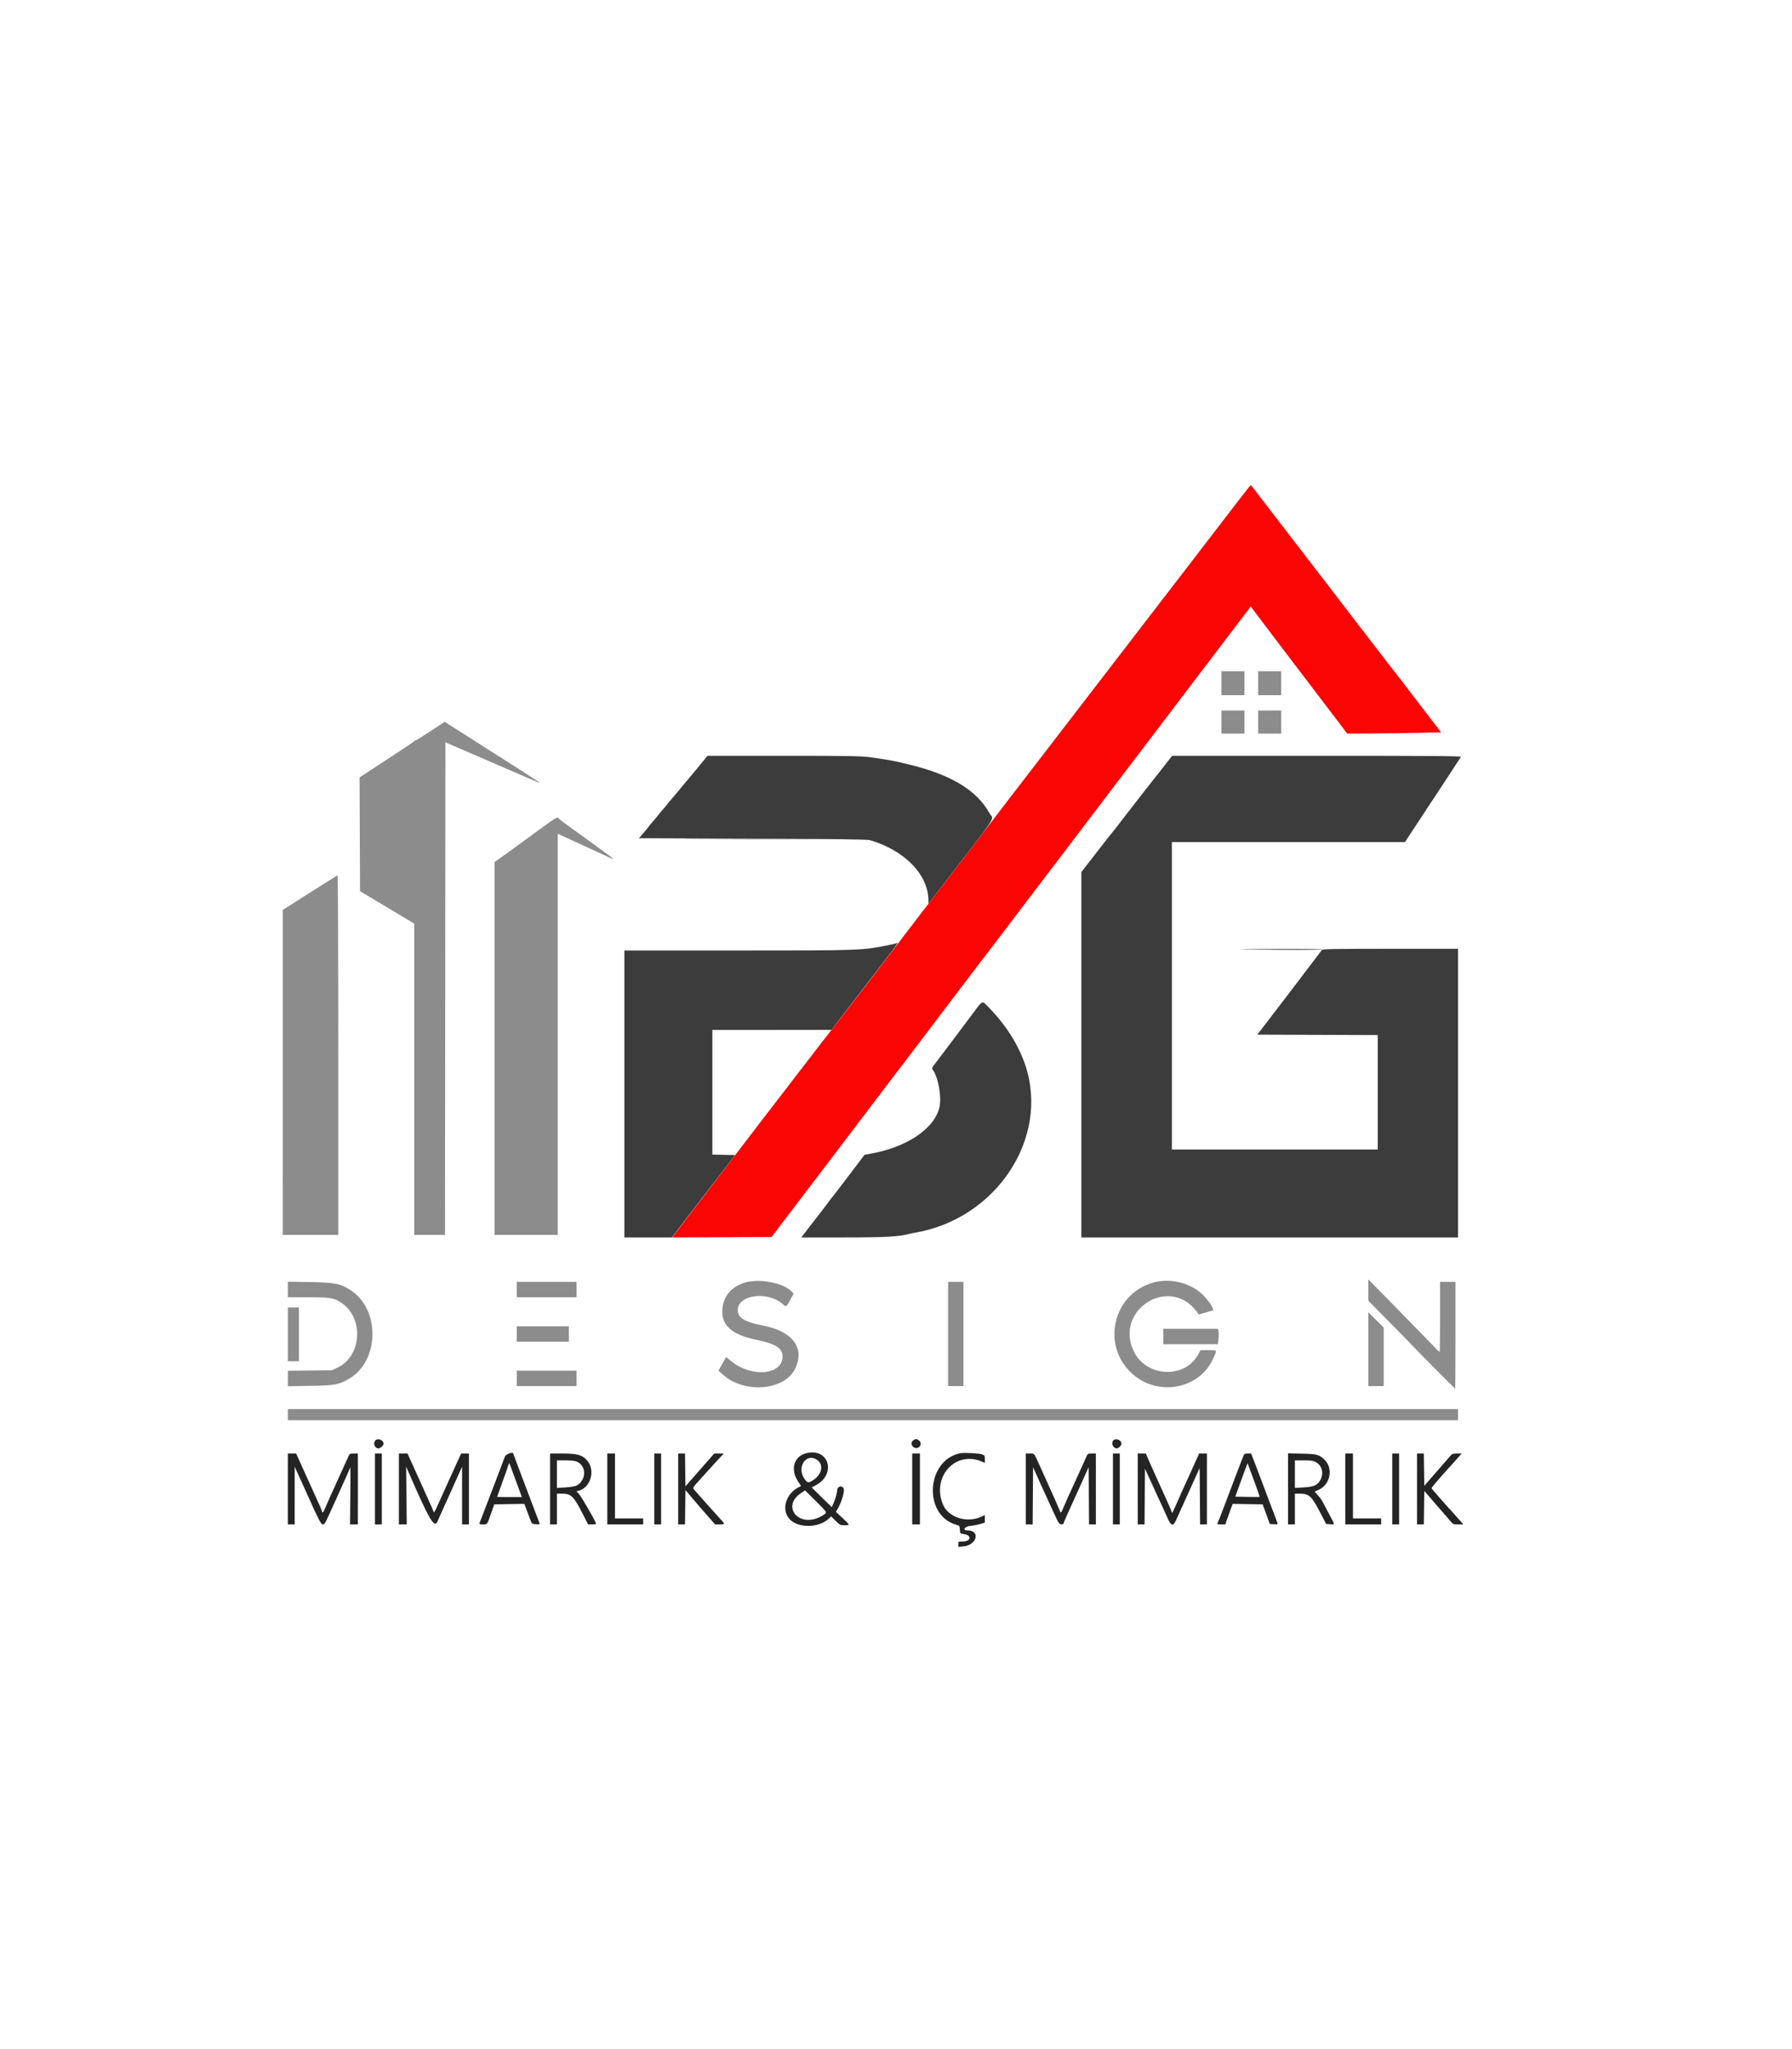 <svg id="svg" version="1.1" xmlns="http://www.w3.org/2000/svg" xmlns:xlink="http://www.w3.org/1999/xlink" width="400" height="457.438" viewBox="0, 0, 400,457.438"><g id="svgg"><path id="path0" d="M272.641 152.526 L 272.641 155.195 275.214 155.195 L 277.788 155.195 277.788 152.526 L 277.788 149.857 275.214 149.857 L 272.641 149.857 272.641 152.526 M280.839 152.526 L 280.839 155.195 283.413 155.195 L 285.987 155.195 285.987 152.526 L 285.987 149.857 283.413 149.857 L 280.839 149.857 280.839 152.526 M272.641 161.201 L 272.641 163.775 275.214 163.775 L 277.788 163.775 277.788 161.201 L 277.788 158.627 275.214 158.627 L 272.641 158.627 272.641 161.201 M280.839 161.201 L 280.839 163.775 283.413 163.775 L 285.987 163.775 285.987 161.201 L 285.987 158.627 283.413 158.627 L 280.839 158.627 280.839 161.201 M96.103 163.229 C 94.379 164.368,92.864 165.300,92.735 165.300 C 92.606 165.300,92.472 165.376,92.437 165.468 C 92.379 165.621,90.507 166.870,82.982 171.774 L 80.264 173.545 80.313 186.248 L 80.362 198.951 86.414 202.574 L 92.467 206.196 92.468 240.944 L 92.469 275.691 95.901 275.691 L 99.332 275.691 99.380 220.709 L 99.428 165.728 101.525 166.634 C 102.679 167.133,107.140 169.061,111.439 170.920 C 115.739 172.779,119.557 174.428,119.924 174.584 C 120.291 174.741,120.505 174.784,120.400 174.681 C 120.228 174.512,112.034 169.242,108.484 167.018 C 107.698 166.525,105.596 165.184,103.813 164.038 C 102.031 162.892,100.272 161.775,99.905 161.556 L 99.237 161.158 96.103 163.229 M120.584 185.077 C 113.967 189.908,113.187 190.475,111.773 191.474 L 110.391 192.452 110.391 234.071 L 110.391 275.691 117.445 275.691 L 124.500 275.691 124.500 230.901 L 124.500 186.111 125.024 186.368 C 125.312 186.509,127.822 187.667,130.601 188.942 C 133.379 190.217,135.903 191.382,136.208 191.531 C 137.314 192.073,136.869 191.628,134.851 190.174 C 133.719 189.359,132.021 188.122,131.077 187.426 C 130.133 186.731,128.350 185.445,127.113 184.569 C 125.876 183.694,124.758 182.825,124.627 182.638 C 124.410 182.329,124.051 182.545,120.584 185.077 M69.163 199.294 L 63.111 203.146 63.110 239.418 L 63.108 275.691 69.304 275.691 L 75.500 275.691 75.500 235.558 C 75.500 213.484,75.436 195.428,75.357 195.433 C 75.279 195.438,72.491 197.176,69.163 199.294 M305.434 288.014 L 305.434 290.392 310.270 295.291 C 312.930 297.986,315.339 300.448,315.624 300.763 C 316.497 301.726,324.719 310.010,324.803 310.010 C 324.846 310.010,324.881 304.647,324.881 298.093 L 324.881 286.177 323.165 286.177 L 321.449 286.177 321.449 293.994 C 321.449 298.294,321.399 301.811,321.339 301.811 C 321.278 301.811,320.881 301.447,320.457 301.001 C 319.164 299.643,313.597 293.937,309.403 289.672 L 305.434 285.636 305.434 288.014 M166.492 286.281 C 163.607 287.058,161.751 288.975,161.325 291.619 C 160.681 295.619,163.015 297.927,168.923 299.133 C 173.163 299.999,174.718 301.009,174.690 302.878 C 174.628 306.976,167.813 307.598,163.256 303.922 L 162.069 302.965 161.560 303.866 C 161.280 304.361,160.896 305.042,160.708 305.378 L 160.365 305.990 161.339 306.866 C 166.164 311.204,175.147 310.465,177.499 305.536 C 179.720 300.882,176.899 297.176,170.162 295.897 C 166.211 295.148,164.676 294.191,164.676 292.480 C 164.676 289.044,171.315 288.155,174.710 291.136 C 175.526 291.852,175.490 291.873,176.443 290.112 L 177.151 288.804 176.659 288.289 C 174.891 286.444,169.697 285.418,166.492 286.281 M257.579 286.288 C 248.740 288.620,245.768 299.698,252.232 306.217 C 257.910 311.943,267.657 310.384,270.831 303.241 C 271.692 301.302,271.769 301.430,269.746 301.430 L 267.969 301.430 267.509 302.296 C 264.555 307.865,255.933 307.526,253.097 301.730 C 248.582 292.502,261.031 284.597,267.122 292.824 L 267.596 293.464 269.022 293.052 C 269.806 292.825,270.558 292.602,270.693 292.557 C 271.266 292.367,269.231 289.537,267.652 288.332 C 264.857 286.196,260.940 285.402,257.579 286.288 M64.252 287.874 L 64.252 289.609 68.684 289.611 C 73.618 289.614,74.512 289.752,76.069 290.751 C 81.301 294.108,80.818 302.794,75.257 305.362 L 74.071 305.910 69.161 305.967 L 64.252 306.024 64.252 307.749 L 64.252 309.475 69.256 309.394 C 74.748 309.305,75.638 309.142,77.928 307.802 C 84.710 303.832,84.914 292.361,78.280 288.051 C 75.990 286.563,74.739 286.312,69.161 286.220 L 64.252 286.140 64.252 287.874 M115.348 287.893 L 115.348 289.609 122.021 289.609 L 128.694 289.609 128.694 287.893 L 128.694 286.177 122.021 286.177 L 115.348 286.177 115.348 287.893 M211.630 297.807 L 211.630 309.438 213.346 309.438 L 215.062 309.438 215.062 297.807 L 215.062 286.177 213.346 286.177 L 211.630 286.177 211.630 297.807 M64.252 297.903 L 64.252 303.908 65.491 303.908 L 66.730 303.908 66.730 297.903 L 66.730 291.897 65.491 291.897 L 64.252 291.897 64.252 297.903 M305.434 301.196 L 305.434 309.438 307.150 309.438 L 308.866 309.438 308.866 302.904 L 308.866 296.370 307.150 294.662 L 305.434 292.954 305.434 301.196 M115.348 297.807 L 115.348 299.523 121.163 299.523 L 126.978 299.523 126.978 297.807 L 126.978 296.092 121.163 296.092 L 115.348 296.092 115.348 297.807 M259.676 298.379 L 259.676 300.095 265.762 300.095 L 271.848 300.095 271.980 298.860 C 272.053 298.181,272.058 297.409,271.991 297.144 L 271.871 296.663 265.773 296.663 L 259.676 296.663 259.676 298.379 M115.348 307.722 L 115.348 309.438 122.021 309.438 L 128.694 309.438 128.694 307.722 L 128.694 306.006 122.021 306.006 L 115.348 306.006 115.348 307.722 M64.252 315.825 L 64.252 317.064 194.852 317.064 L 325.453 317.064 325.453 315.825 L 325.453 314.585 194.852 314.585 L 64.252 314.585 64.252 315.825 " stroke="none" fill="#8c8c8c" fill-rule="evenodd"></path><path id="path1" d="M157.263 169.542 C 156.726 170.229,154.457 172.962,153.028 174.644 C 152.804 174.908,152.239 175.594,151.772 176.170 C 151.304 176.745,150.618 177.561,150.247 177.981 C 149.875 178.402,149.314 179.075,148.999 179.477 C 148.684 179.879,148.182 180.478,147.883 180.809 C 147.584 181.140,147.112 181.711,146.834 182.078 C 146.557 182.445,146.057 183.046,145.724 183.413 C 145.391 183.780,144.860 184.423,144.545 184.843 C 144.230 185.262,143.666 185.949,143.291 186.368 L 142.608 187.131 168.015 187.233 C 186.751 187.308,193.623 187.394,194.185 187.560 C 201.987 189.867,207.245 195.316,207.245 201.093 L 207.245 201.762 208.105 200.643 C 208.578 200.027,209.593 198.708,210.360 197.712 C 223.302 180.900,221.789 183.223,220.874 181.557 C 218.047 176.411,212.175 172.873,202.765 170.647 C 201.821 170.423,200.748 170.165,200.381 170.073 C 199.456 169.840,196.509 169.360,193.911 169.019 C 192.113 168.782,188.768 168.732,174.814 168.732 L 157.897 168.732 157.263 169.542 M260.135 170.653 C 259.306 171.709,258.456 172.794,258.246 173.064 C 258.036 173.334,257.514 173.993,257.085 174.528 C 256.656 175.063,255.970 175.937,255.560 176.469 C 255.150 177.002,254.256 178.151,253.575 179.022 C 252.893 179.894,251.992 181.057,251.573 181.607 C 249.947 183.739,248.338 185.805,248.149 186.004 C 247.965 186.197,246.823 187.658,242.899 192.722 L 241.373 194.691 241.373 235.477 L 241.373 276.263 283.413 276.263 L 325.453 276.263 325.453 244.042 L 325.453 211.821 310.364 211.821 C 297.774 211.821,295.241 211.864,295.064 212.084 C 294.808 212.402,290.586 217.962,287.808 221.640 C 286.700 223.108,285.682 224.440,285.547 224.600 C 285.411 224.760,284.919 225.402,284.452 226.025 C 283.985 226.649,282.937 228.020,282.122 229.071 L 280.641 230.982 294.086 231.031 L 307.531 231.080 307.531 243.853 L 307.531 256.625 284.557 256.625 L 261.582 256.625 261.582 222.307 L 261.582 187.989 287.605 187.989 L 313.627 187.989 314.146 187.178 C 314.432 186.733,316.223 184.009,318.127 181.125 C 321.660 175.774,325.839 169.399,326.096 168.970 C 326.209 168.780,319.727 168.732,293.941 168.732 L 261.643 168.732 260.135 170.653 M200.175 210.563 C 200.131 210.605,199.237 210.813,198.189 211.024 C 192.407 212.192,192.007 212.205,164.299 212.202 L 139.371 212.199 139.371 244.231 L 139.371 276.263 144.671 276.263 L 149.971 276.263 151.239 274.595 C 151.937 273.677,155.114 269.538,158.301 265.396 L 164.095 257.865 161.552 257.812 L 159.009 257.759 159.009 243.846 L 159.009 229.933 172.307 229.926 L 185.605 229.919 186.508 228.735 C 187.004 228.083,188.248 226.464,189.272 225.136 C 191.714 221.971,196.822 215.325,198.821 212.711 C 200.080 211.064,200.741 210.017,200.175 210.563 M217.288 226.072 C 216.286 227.409,214.086 230.348,212.398 232.602 C 210.710 234.857,209.097 236.992,208.812 237.347 C 208.059 238.285,207.956 238.506,208.158 238.761 C 209.447 240.396,210.260 245.111,209.648 247.407 C 208.387 252.143,202.244 256.189,194.180 257.593 L 192.976 257.803 189.493 262.410 C 187.577 264.943,185.955 267.059,185.890 267.112 C 185.792 267.189,185.165 268.017,183.940 269.685 C 183.863 269.790,183.595 270.133,183.345 270.448 C 183.094 270.763,181.981 272.200,180.871 273.642 L 178.853 276.263 188.247 276.263 C 197.688 276.263,200.849 276.082,203.241 275.405 C 203.398 275.360,203.827 275.273,204.194 275.211 C 222.397 272.128,234.309 254.071,228.867 237.807 C 227.371 233.335,224.537 228.835,220.815 225.024 C 219.131 223.299,219.435 223.208,217.288 226.072 " stroke="none" fill="#3c3c3c" fill-rule="evenodd"></path><path id="path2" d="M278.508 109.104 C 278.144 109.550,276.975 111.051,275.911 112.440 C 274.846 113.830,273.134 116.061,272.105 117.398 C 269.045 121.375,266.582 124.580,263.790 128.217 C 262.341 130.105,260.802 132.108,260.368 132.669 C 259.193 134.189,256.118 138.186,253.964 140.991 C 251.926 143.646,250.270 145.801,245.977 151.382 C 244.485 153.322,243.075 155.157,242.843 155.460 C 242.611 155.762,241.778 156.844,240.991 157.865 C 240.205 158.885,239.347 160.000,239.085 160.343 C 238.823 160.686,237.965 161.802,237.178 162.822 C 236.392 163.842,235.534 164.957,235.272 165.300 C 235.010 165.643,234.152 166.759,233.365 167.779 C 232.579 168.799,231.721 169.915,231.459 170.258 C 230.603 171.379,227.610 175.265,226.027 177.312 C 225.175 178.413,223.800 180.214,222.971 181.316 C 221.236 183.620,207.970 200.868,205.479 204.058 C 204.561 205.234,202.806 207.526,201.581 209.152 C 198.805 212.834,186.533 228.787,184.904 230.832 C 184.241 231.664,183.484 232.629,183.222 232.976 C 182.960 233.324,182.102 234.442,181.316 235.462 C 180.529 236.482,179.671 237.598,179.409 237.942 C 179.147 238.286,178.294 239.392,177.513 240.399 C 175.777 242.640,173.970 244.991,171.857 247.760 C 170.976 248.913,169.395 250.972,168.344 252.336 C 167.294 253.699,165.900 255.523,165.247 256.390 C 164.194 257.790,157.024 267.152,151.889 273.834 L 150.019 276.266 161.123 276.217 L 172.226 276.168 174.912 272.622 C 177.859 268.732,181.024 264.569,185.699 258.437 C 187.378 256.235,190.374 252.288,192.357 249.666 C 194.340 247.045,197.021 243.513,198.315 241.818 C 203.161 235.468,209.260 227.432,214.297 220.763 C 215.294 219.442,217.221 216.911,218.578 215.139 C 222.888 209.510,223.318 208.946,226.406 204.862 C 230.761 199.103,233.240 195.839,235.237 193.232 C 236.202 191.973,238.260 189.271,239.812 187.226 C 241.364 185.181,243.448 182.436,244.442 181.125 C 245.437 179.814,247.420 177.197,248.848 175.310 C 250.277 173.422,252.268 170.806,253.274 169.495 C 254.280 168.184,256.337 165.481,257.845 163.489 C 259.353 161.497,261.436 158.751,262.474 157.388 C 263.512 156.025,265.563 153.322,267.031 151.382 C 268.499 149.442,270.392 146.954,271.237 145.853 C 273.046 143.496,276.858 138.480,278.219 136.665 L 279.175 135.390 282.533 139.844 C 284.380 142.294,286.702 145.356,287.692 146.648 C 288.683 147.941,290.696 150.586,292.166 152.526 C 293.635 154.466,295.300 156.654,295.864 157.388 C 296.429 158.122,297.752 159.859,298.804 161.249 L 300.716 163.775 305.982 163.750 C 308.879 163.735,313.592 163.671,316.456 163.607 L 321.663 163.489 320.562 162.059 C 319.957 161.273,318.511 159.385,317.350 157.865 C 312.631 151.688,312.000 150.866,311.259 149.938 C 310.834 149.406,310.272 148.686,310.010 148.339 C 309.747 147.992,308.889 146.873,308.103 145.853 C 307.316 144.833,306.459 143.718,306.196 143.375 C 304.944 141.735,302.731 138.863,302.522 138.606 C 302.393 138.447,301.605 137.417,300.770 136.318 C 299.935 135.218,297.795 132.431,296.016 130.124 C 294.236 127.817,292.088 125.026,291.242 123.922 C 290.397 122.818,289.341 121.445,288.898 120.872 C 285.993 117.117,284.050 114.589,281.808 111.649 C 280.402 109.803,279.232 108.294,279.210 108.294 C 279.187 108.294,278.871 108.658,278.508 109.104 " stroke="none" fill="#fb0404" fill-rule="evenodd"></path><path id="path3" d="M83.808 321.558 C 83.192 322.173,83.631 323.356,84.475 323.356 C 84.912 323.356,85.605 322.712,85.605 322.307 C 85.605 321.503,84.375 320.990,83.808 321.558 M203.845 321.563 C 203.253 321.977,203.355 322.771,204.050 323.159 C 205.053 323.719,206.058 322.338,205.170 321.620 C 204.627 321.179,204.406 321.170,203.845 321.563 M248.536 321.558 C 247.925 322.169,248.448 323.356,249.327 323.356 C 249.663 323.356,250.334 322.656,250.334 322.307 C 250.334 321.503,249.104 320.990,248.536 321.558 M179.730 324.503 C 177.140 325.280,176.414 328.183,178.161 330.779 L 178.813 331.747 178.242 332.043 C 175.386 333.519,174.372 337.011,176.196 339.088 C 178.057 341.207,182.748 341.179,184.989 339.036 L 185.516 338.531 186.520 339.523 C 187.472 340.463,187.576 340.515,188.519 340.515 C 189.788 340.515,189.788 340.516,188.049 338.891 L 186.584 337.522 187.075 336.683 C 187.730 335.565,188.370 333.575,188.370 332.655 C 188.370 331.631,186.978 331.582,186.891 332.602 C 186.818 333.457,186.499 334.591,186.051 335.587 L 185.652 336.475 183.414 334.272 L 181.175 332.069 182.056 331.605 C 186.903 329.049,184.906 322.949,179.730 324.503 M214.300 324.438 C 206.693 326.041,206.028 338.268,213.431 340.402 C 214.176 340.617,214.206 340.657,214.261 341.499 C 214.318 342.363,214.328 342.375,215.079 342.476 C 216.981 342.731,216.794 344.137,214.858 344.137 C 213.931 344.137,213.918 344.146,213.918 344.736 L 213.918 345.334 215.031 345.233 C 218.079 344.957,218.911 341.659,215.932 341.659 C 214.717 341.659,215.332 340.771,216.635 340.646 C 217.290 340.582,218.277 340.395,218.827 340.229 L 219.828 339.928 219.828 339.088 L 219.828 338.248 218.923 338.654 C 215.789 340.057,211.718 338.760,210.521 335.978 C 207.864 329.802,213.194 323.784,219.113 326.276 L 219.828 326.577 219.828 325.748 C 219.828 324.986,219.778 324.899,219.209 324.688 C 218.553 324.444,215.104 324.269,214.300 324.438 M64.252 332.412 L 64.252 340.324 65.014 340.324 L 65.777 340.324 65.778 333.889 L 65.779 327.455 66.650 329.361 C 67.129 330.410,67.847 331.997,68.247 332.888 C 71.191 339.452,71.640 340.324,72.071 340.324 C 72.472 340.324,72.561 340.165,74.204 336.511 C 74.416 336.039,74.804 335.181,75.065 334.604 C 76.886 330.584,78.128 327.801,78.191 327.597 C 78.232 327.466,78.235 330.276,78.198 333.841 L 78.132 340.324 79.009 340.324 L 79.886 340.324 79.886 332.412 L 79.886 324.500 78.969 324.500 C 78.074 324.500,78.044 324.518,77.697 325.310 C 77.501 325.755,76.341 328.311,75.118 330.988 C 73.895 333.665,72.740 336.261,72.551 336.755 C 72.237 337.578,71.878 337.949,71.878 337.452 C 71.878 337.340,71.654 336.761,71.380 336.165 C 70.884 335.083,69.025 330.979,67.113 326.740 L 66.102 324.500 65.177 324.500 L 64.252 324.500 64.252 332.412 M83.699 332.412 L 83.699 340.324 84.461 340.324 L 85.224 340.324 85.224 332.412 L 85.224 324.500 84.461 324.500 L 83.699 324.500 83.699 332.412 M89.037 332.412 L 89.037 340.324 89.914 340.324 L 90.791 340.324 90.724 333.871 L 90.658 327.417 91.162 328.580 C 95.872 339.432,96.984 341.318,97.669 339.619 C 97.830 339.221,98.281 338.208,98.672 337.369 C 99.062 336.530,99.664 335.200,100.008 334.414 C 100.352 333.627,101.198 331.740,101.886 330.219 L 103.139 327.455 103.142 333.889 L 103.146 340.324 103.908 340.324 L 104.671 340.324 104.671 332.412 L 104.671 324.500 103.802 324.500 L 102.934 324.500 102.254 325.977 C 101.216 328.232,98.834 333.501,97.807 335.812 C 97.033 337.554,96.868 337.807,96.751 337.432 C 96.674 337.188,96.377 336.473,96.090 335.844 C 95.803 335.214,94.775 332.941,93.806 330.791 C 92.836 328.642,91.801 326.347,91.505 325.691 L 90.968 324.500 90.002 324.500 L 89.037 324.500 89.037 332.412 M112.691 325.214 C 112.399 326.033,109.038 334.851,107.877 337.846 C 107.450 338.947,107.060 339.955,107.010 340.086 C 106.945 340.255,107.173 340.324,107.801 340.324 C 108.810 340.324,108.701 340.478,109.692 337.655 L 110.328 335.844 113.680 335.792 L 117.033 335.740 117.630 337.317 C 117.959 338.184,118.342 339.194,118.481 339.561 C 118.717 340.180,118.802 340.233,119.640 340.288 C 120.449 340.341,120.531 340.310,120.408 340.002 C 120.332 339.812,119.509 337.641,118.579 335.176 C 117.648 332.712,116.369 329.334,115.736 327.669 C 115.103 326.004,114.585 324.610,114.585 324.571 C 114.585 324.026,112.912 324.594,112.691 325.214 M122.784 332.412 L 122.784 340.324 123.546 340.324 L 124.309 340.324 124.309 336.892 L 124.309 333.460 125.364 333.460 C 127.493 333.460,128.024 333.967,130.044 337.923 L 131.268 340.320 132.194 340.322 C 132.961 340.324,133.100 340.272,133.004 340.023 C 132.638 339.068,129.714 334.033,129.235 333.532 L 128.666 332.937 129.121 332.823 C 131.860 332.135,132.961 328.277,131.053 326.048 C 129.999 324.817,128.870 324.500,125.541 324.500 L 122.784 324.500 122.784 332.412 M135.558 332.412 L 135.558 340.324 139.561 340.324 L 143.565 340.324 143.565 339.657 L 143.565 338.990 140.419 338.990 L 137.274 338.990 137.274 331.745 L 137.274 324.500 136.416 324.500 L 135.558 324.500 135.558 332.412 M146.044 332.412 L 146.044 340.324 146.806 340.324 L 147.569 340.324 147.569 332.412 L 147.569 324.500 146.806 324.500 L 146.044 324.500 146.044 332.412 M151.382 332.412 L 151.382 340.324 152.141 340.324 L 152.900 340.324 152.951 336.494 L 153.003 332.664 154.431 334.349 C 155.216 335.276,156.084 336.292,156.360 336.606 C 156.636 336.921,157.481 337.886,158.239 338.751 L 159.615 340.324 160.662 340.324 C 161.856 340.324,161.862 340.274,160.819 339.147 C 159.980 338.241,155.502 333.228,154.935 332.561 C 154.581 332.144,154.583 332.140,156.540 329.990 C 157.618 328.805,158.843 327.450,159.262 326.978 C 159.682 326.506,160.372 325.755,160.796 325.310 L 161.567 324.500 160.497 324.500 L 159.427 324.500 156.215 328.161 L 153.003 331.823 152.951 328.161 L 152.899 324.500 152.141 324.500 L 151.382 324.500 151.382 332.412 M203.622 332.412 L 203.622 340.324 204.480 340.324 L 205.338 340.324 205.338 332.412 L 205.338 324.500 204.480 324.500 L 203.622 324.500 203.622 332.412 M228.980 332.412 L 228.980 340.324 229.740 340.324 L 230.500 340.324 230.550 333.938 L 230.601 327.552 231.255 329.029 C 231.616 329.841,232.265 331.277,232.698 332.221 C 233.131 333.165,233.720 334.452,234.007 335.081 C 236.403 340.340,236.341 340.226,236.866 340.289 C 237.142 340.322,237.369 340.268,237.369 340.169 C 237.369 340.014,238.344 337.820,241.032 331.927 C 241.389 331.145,241.976 329.841,242.337 329.029 L 242.993 327.552 243.044 333.938 L 243.094 340.324 243.854 340.324 L 244.614 340.324 244.614 332.412 L 244.614 324.500 243.707 324.500 C 242.866 324.500,242.781 324.544,242.533 325.119 C 242.385 325.460,242.011 326.296,241.701 326.978 C 241.392 327.660,240.933 328.668,240.683 329.218 C 240.433 329.769,240.024 330.670,239.774 331.220 C 239.524 331.771,239.040 332.822,238.698 333.556 C 238.356 334.290,237.793 335.574,237.447 336.410 C 236.957 337.592,236.788 337.846,236.685 337.554 C 236.539 337.135,234.693 332.949,233.745 330.887 C 233.408 330.153,232.767 328.737,232.321 327.741 C 230.767 324.268,230.940 324.500,229.898 324.500 L 228.980 324.500 228.980 332.412 M248.427 332.412 L 248.427 340.324 249.190 340.324 L 249.952 340.324 249.952 332.412 L 249.952 324.500 249.190 324.500 L 248.427 324.500 248.427 332.412 M253.956 332.412 L 253.956 340.324 254.716 340.324 L 255.476 340.324 255.526 334.100 L 255.577 327.877 256.608 330.144 C 257.176 331.391,257.936 333.055,258.298 333.842 C 258.661 334.628,259.234 335.872,259.572 336.606 C 259.911 337.340,260.427 338.477,260.720 339.133 C 261.411 340.676,261.893 340.754,262.494 339.418 C 264.394 335.201,266.226 331.149,266.932 329.604 L 267.779 327.749 267.829 334.036 L 267.879 340.324 268.639 340.324 L 269.399 340.324 269.399 332.412 L 269.399 324.500 268.537 324.500 L 267.674 324.500 266.992 325.977 C 266.617 326.790,266.030 328.098,265.686 328.885 C 265.343 329.671,264.709 331.067,264.276 331.987 C 263.843 332.906,263.489 333.691,263.489 333.731 C 263.489 333.771,263.162 334.520,262.762 335.396 C 262.362 336.271,261.939 337.202,261.821 337.464 C 261.704 337.726,261.602 337.828,261.595 337.691 C 261.584 337.478,260.478 334.984,257.308 328.027 C 256.974 327.293,256.490 326.200,256.234 325.599 L 255.767 324.506 254.862 324.503 L 253.956 324.500 253.956 332.412 M277.705 324.671 C 277.588 324.860,274.712 332.367,273.095 336.702 C 272.528 338.222,271.979 339.615,271.876 339.797 C 271.589 340.301,271.620 340.324,272.594 340.324 L 273.500 340.324 273.949 339.037 C 274.196 338.329,274.567 337.298,274.774 336.745 L 275.150 335.740 278.494 335.792 L 281.839 335.844 282.641 338.036 L 283.443 340.229 284.358 340.288 C 285.177 340.341,285.259 340.311,285.134 340.002 C 285.057 339.812,284.927 339.442,284.845 339.180 C 284.763 338.918,284.504 338.232,284.270 337.655 C 284.037 337.078,283.608 335.963,283.318 335.176 C 282.382 332.642,280.439 327.497,279.844 325.977 L 279.265 324.500 278.538 324.500 C 278.138 324.500,277.763 324.577,277.705 324.671 M287.512 332.395 L 287.512 340.324 288.275 340.324 L 289.037 340.324 289.037 336.892 L 289.037 333.460 290.092 333.460 C 292.222 333.460,292.768 333.965,294.729 337.754 L 296.010 340.229 296.909 340.287 C 298.011 340.358,298.032 340.556,296.661 337.989 C 296.031 336.809,295.366 335.551,295.184 335.193 C 295.001 334.835,294.530 334.199,294.137 333.779 C 293.743 333.360,293.443 333.004,293.470 332.990 C 293.496 332.975,293.875 332.808,294.311 332.618 C 296.980 331.459,297.674 327.748,295.584 325.808 C 294.414 324.722,293.951 324.603,290.610 324.532 L 287.512 324.467 287.512 332.395 M300.286 332.412 L 300.286 340.324 304.290 340.324 L 308.294 340.324 308.294 339.657 L 308.294 338.990 305.148 338.990 L 302.002 338.990 302.002 331.745 L 302.002 324.500 301.144 324.500 L 300.286 324.500 300.286 332.412 M310.772 332.412 L 310.772 340.324 311.535 340.324 L 312.297 340.324 312.297 332.412 L 312.297 324.500 311.535 324.500 L 310.772 324.500 310.772 332.412 M316.301 332.412 L 316.301 340.324 317.060 340.324 L 317.818 340.324 317.870 336.585 L 317.922 332.845 320.113 335.393 C 321.319 336.794,322.577 338.241,322.910 338.608 C 323.243 338.975,323.700 339.511,323.926 339.800 C 324.293 340.268,324.459 340.324,325.486 340.324 L 326.636 340.324 326.019 339.609 C 325.680 339.216,325.049 338.508,324.616 338.036 C 322.492 335.719,319.574 332.394,319.539 332.249 C 319.504 332.108,321.790 329.448,324.233 326.787 C 324.667 326.316,325.299 325.608,325.638 325.214 L 326.255 324.500 325.221 324.500 C 324.328 324.500,324.126 324.571,323.740 325.024 C 323.179 325.682,321.037 328.145,320.782 328.427 C 320.677 328.542,319.990 329.328,319.256 330.172 L 317.922 331.707 317.870 328.103 L 317.818 324.500 317.060 324.500 L 316.301 324.500 316.301 332.412 M182.525 326.035 C 183.866 327.090,183.445 329.121,181.628 330.353 C 180.443 331.157,180.292 331.145,179.600 330.190 C 177.666 327.519,180.070 324.104,182.525 326.035 M128.748 326.306 C 130.972 327.235,130.921 330.498,128.665 331.664 C 128.342 331.831,127.309 332.001,126.209 332.068 L 124.309 332.183 124.309 329.104 L 124.309 326.025 126.192 326.025 C 127.421 326.025,128.309 326.123,128.748 326.306 M293.609 326.359 C 295.113 327.114,295.582 328.952,294.668 330.511 C 294.026 331.607,293.263 331.926,290.946 332.067 L 289.037 332.183 289.037 329.104 L 289.037 326.025 290.991 326.025 C 292.471 326.025,293.107 326.106,293.609 326.359 M115.701 332.078 L 116.481 334.223 113.722 334.223 C 112.204 334.223,110.963 334.201,110.963 334.175 C 110.963 334.148,111.184 333.526,111.455 332.792 C 112.260 330.610,113.631 326.736,113.642 326.614 C 113.651 326.501,114.265 328.128,115.701 332.078 M278.984 328.027 C 279.251 328.761,279.740 330.091,280.071 330.982 C 280.994 333.470,281.209 334.108,281.143 334.173 C 281.110 334.207,279.879 334.210,278.407 334.181 L 275.732 334.128 277.090 330.374 C 277.837 328.310,278.460 326.637,278.474 326.657 C 278.488 326.676,278.718 327.293,278.984 328.027 M184.235 337.885 C 184.064 338.074,183.487 338.439,182.954 338.697 C 178.166 341.007,174.439 336.292,178.742 333.367 L 179.695 332.719 182.120 335.131 C 184.404 337.402,184.527 337.562,184.235 337.885 " stroke="none" fill="#242424" fill-rule="evenodd"></path><path id="path4" d="M155.148 187.369 C 162.095 187.397,173.463 187.397,180.410 187.369 C 187.357 187.341,181.673 187.318,167.779 187.318 C 153.885 187.318,148.201 187.341,155.148 187.369 M277.312 211.959 C 287.135 212.092,295.138 212.094,295.138 211.964 C 295.138 211.885,290.269 211.840,284.318 211.864 C 278.367 211.888,275.214 211.931,277.312 211.959 " stroke="none" fill="#444444" fill-rule="evenodd"></path></g></svg>